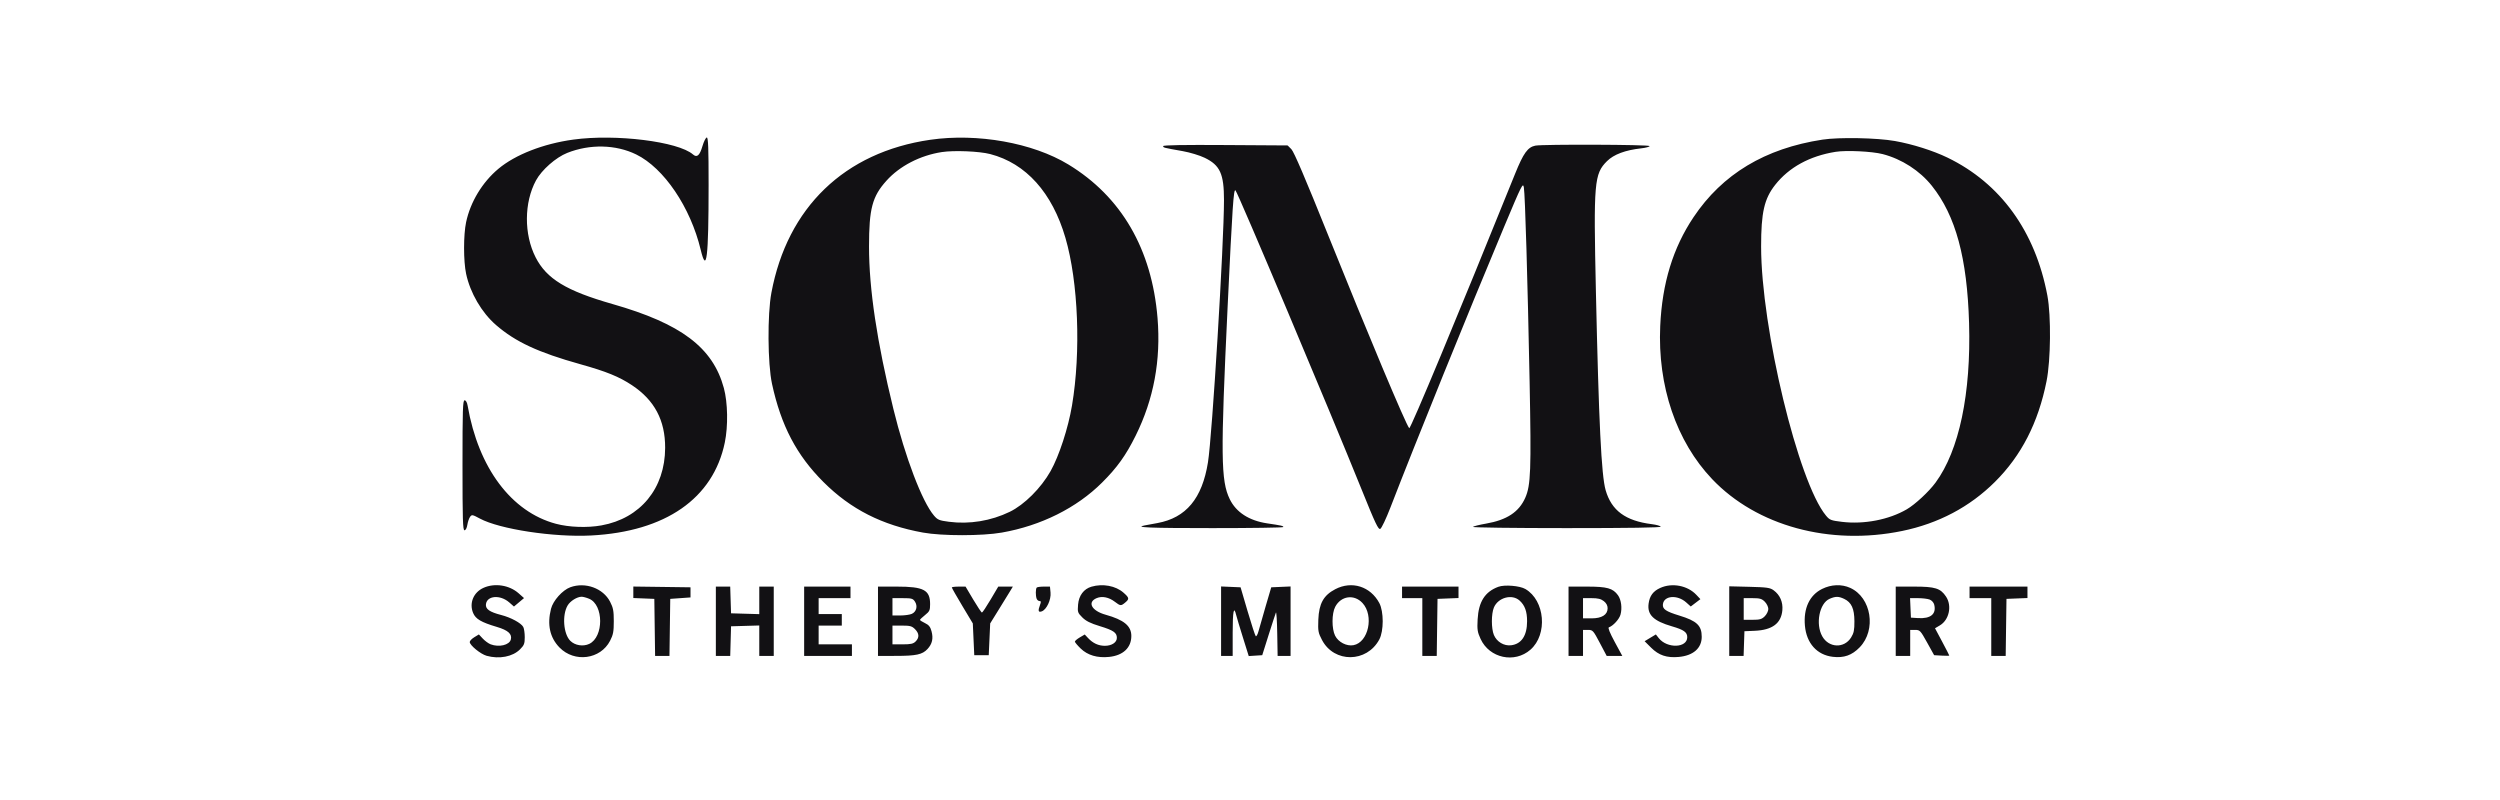 <svg width="200" height="64" viewBox="0 0 200 64" fill="none" xmlns="http://www.w3.org/2000/svg">
<path fill-rule="evenodd" clip-rule="evenodd" d="M45.86 11.168C43.465 11.497 41.225 12.371 39.869 13.506C38.583 14.583 37.632 16.156 37.288 17.775C37.072 18.791 37.072 20.884 37.288 21.9C37.613 23.428 38.532 25.004 39.678 25.999C41.236 27.35 43.056 28.196 46.442 29.142C48.502 29.717 49.531 30.136 50.555 30.815C52.362 32.013 53.218 33.627 53.212 35.824C53.204 39.07 51.235 41.468 48.115 42.032C46.984 42.236 45.536 42.185 44.479 41.904C40.908 40.954 38.271 37.43 37.412 32.458C37.365 32.191 37.273 32.025 37.169 32.025C37.023 32.025 37 32.752 37 37.224C37 41.552 37.027 42.422 37.159 42.422C37.253 42.422 37.346 42.245 37.388 41.986C37.426 41.746 37.525 41.458 37.606 41.347C37.746 41.156 37.795 41.165 38.391 41.486C39.971 42.336 44.296 42.994 47.286 42.839C53.244 42.528 57.053 39.882 57.983 35.407C58.257 34.09 58.224 32.206 57.908 31.043C57.028 27.801 54.495 25.892 48.993 24.321C45.306 23.268 43.724 22.307 42.847 20.583C41.908 18.74 41.922 16.197 42.882 14.429C43.336 13.592 44.466 12.597 45.375 12.234C47.184 11.512 49.263 11.558 50.894 12.355C53.116 13.442 55.24 16.581 56.056 19.982C56.529 21.954 56.687 20.651 56.688 14.783C56.688 11.833 56.657 11 56.544 11C56.464 11 56.307 11.314 56.194 11.698C55.974 12.445 55.757 12.634 55.439 12.356C54.256 11.322 49.252 10.701 45.86 11.168ZM74.416 11.183C67.57 12.177 62.992 16.586 61.712 23.419C61.385 25.161 61.412 29.094 61.761 30.709C62.484 34.048 63.726 36.417 65.881 38.566C68.061 40.741 70.563 42.011 73.837 42.606C75.358 42.883 78.572 42.883 80.141 42.607C83.281 42.055 86.129 40.635 88.165 38.607C89.375 37.402 90.068 36.434 90.852 34.855C92.299 31.941 92.88 28.816 92.603 25.446C92.148 19.932 89.713 15.737 85.469 13.158C82.62 11.427 78.19 10.635 74.416 11.183ZM145.802 11.17C141.203 11.874 137.792 13.925 135.481 17.378C133.837 19.835 132.974 22.654 132.818 26.076C132.599 30.881 134.105 35.319 136.978 38.336C140.541 42.077 146.384 43.67 152.168 42.478C155.077 41.879 157.576 40.558 159.594 38.552C161.712 36.447 163.059 33.819 163.724 30.492C164.062 28.804 164.096 25.279 163.791 23.65C162.828 18.509 160.043 14.662 155.795 12.607C154.643 12.05 153.007 11.533 151.6 11.282C150.163 11.025 147.129 10.967 145.802 11.17ZM93.055 11.687C93.055 11.813 93.05 11.812 94.618 12.091C95.204 12.196 95.976 12.43 96.38 12.626C97.605 13.219 97.919 13.909 97.919 16.011C97.918 19.469 96.977 34.862 96.637 36.986C96.173 39.881 94.888 41.425 92.591 41.846C92.177 41.922 91.722 42.006 91.578 42.032C90.679 42.197 91.966 42.249 96.993 42.249C100.114 42.249 102.667 42.211 102.667 42.164C102.667 42.072 102.532 42.041 101.371 41.868C99.924 41.651 98.889 40.981 98.379 39.931C97.664 38.458 97.642 36.474 98.211 24.516C98.594 16.474 98.689 15.065 98.84 15.233C99.06 15.478 106.381 32.84 108.926 39.151C110.039 41.911 110.267 42.392 110.426 42.307C110.529 42.252 110.89 41.489 111.23 40.611C113.261 35.354 117.467 24.97 120.339 18.121C121.754 14.747 121.838 14.58 121.909 15.002C122.009 15.592 122.207 22.296 122.369 30.561C122.507 37.623 122.462 38.827 122.019 39.826C121.515 40.963 120.545 41.601 118.882 41.889C118.359 41.979 117.887 42.097 117.833 42.151C117.779 42.205 121.146 42.249 125.315 42.249C130.317 42.249 132.882 42.21 132.857 42.133C132.836 42.07 132.512 41.979 132.137 41.932C130.042 41.669 128.922 40.845 128.452 39.219C128.111 38.044 127.903 33.802 127.672 23.303C127.479 14.56 127.534 13.915 128.561 12.891C129.101 12.353 130.026 12.007 131.303 11.866C131.669 11.825 131.969 11.744 131.969 11.685C131.969 11.564 123.421 11.533 122.827 11.651C122.218 11.773 121.876 12.248 121.209 13.898C116.629 25.246 112.836 34.359 112.738 34.255C112.471 33.966 109.451 26.776 106.249 18.807C104.425 14.266 103.515 12.14 103.309 11.934L103.01 11.635L98.032 11.603C94.731 11.581 93.055 11.61 93.055 11.687ZM79.215 12.325C82.077 13.068 84.18 15.41 85.235 19.029C86.264 22.555 86.483 28.149 85.761 32.437C85.457 34.245 84.729 36.475 84.047 37.688C83.284 39.045 81.944 40.381 80.778 40.946C79.276 41.674 77.553 41.956 75.914 41.742C75.139 41.641 75.01 41.588 74.718 41.246C73.769 40.134 72.418 36.588 71.471 32.717C70.152 27.33 69.521 23.123 69.522 19.722C69.523 16.689 69.78 15.718 70.918 14.455C71.977 13.277 73.615 12.432 75.35 12.165C76.326 12.016 78.346 12.099 79.215 12.325ZM150.611 12.327C152.141 12.723 153.58 13.651 154.55 14.866C156.458 17.258 157.374 20.638 157.526 25.845C157.69 31.492 156.734 36.039 154.844 38.608C154.306 39.34 153.212 40.355 152.54 40.746C151.116 41.576 149.129 41.961 147.367 41.749C146.472 41.641 146.372 41.602 146.078 41.247C143.862 38.575 140.89 26.245 140.889 19.722C140.888 16.996 141.139 15.901 142.016 14.787C143.123 13.382 144.777 12.478 146.849 12.146C147.704 12.009 149.763 12.108 150.611 12.327ZM38.675 47.029C37.876 47.391 37.522 48.255 37.85 49.039C38.053 49.522 38.496 49.782 39.751 50.154C40.648 50.42 40.981 50.722 40.866 51.162C40.75 51.605 39.925 51.801 39.252 51.546C39.081 51.481 38.8 51.277 38.626 51.091L38.311 50.755L37.945 50.977C37.744 51.099 37.579 51.271 37.579 51.36C37.579 51.62 38.45 52.331 38.932 52.464C39.942 52.744 41.01 52.539 41.598 51.952C41.931 51.62 41.98 51.496 41.98 50.975C41.98 50.647 41.927 50.279 41.862 50.158C41.693 49.844 40.874 49.4 40.092 49.199C39.163 48.96 38.83 48.724 38.875 48.339C38.957 47.643 40.017 47.56 40.74 48.193L41.117 48.523L41.52 48.185L41.922 47.847L41.491 47.464C40.747 46.804 39.572 46.623 38.675 47.029ZM45.628 46.978C45.002 47.205 44.245 48.05 44.08 48.706C43.761 49.969 43.988 51.005 44.757 51.797C45.955 53.03 48.037 52.755 48.807 51.261C49.056 50.777 49.103 50.532 49.103 49.699C49.103 48.867 49.056 48.621 48.807 48.138C48.251 47.06 46.83 46.542 45.628 46.978ZM87.317 46.935C86.703 47.113 86.306 47.643 86.246 48.367C86.196 48.966 86.216 49.024 86.586 49.394C86.878 49.685 87.237 49.864 87.984 50.091C89.077 50.424 89.349 50.611 89.349 51.03C89.349 51.393 88.939 51.664 88.391 51.664C87.878 51.664 87.436 51.461 87.051 51.05L86.779 50.76L86.385 50.992C86.168 51.12 85.99 51.272 85.99 51.329C85.99 51.386 86.2 51.636 86.456 51.884C87.01 52.42 87.789 52.65 88.727 52.553C89.848 52.438 90.507 51.817 90.507 50.877C90.507 50.074 89.916 49.587 88.446 49.177C87.324 48.864 86.955 48.171 87.739 47.847C88.171 47.668 88.708 47.777 89.186 48.141C89.635 48.483 89.677 48.486 90.015 48.205C90.362 47.916 90.346 47.822 89.873 47.408C89.249 46.862 88.224 46.672 87.317 46.935ZM106.823 47.135C105.884 47.624 105.516 48.286 105.466 49.575C105.431 50.483 105.456 50.62 105.761 51.2C106.735 53.053 109.347 53.027 110.346 51.155C110.707 50.477 110.707 48.923 110.346 48.245C109.634 46.912 108.149 46.444 106.823 47.135ZM119.866 46.944C118.797 47.339 118.288 48.138 118.211 49.544C118.165 50.368 118.195 50.564 118.448 51.116C119.155 52.655 121.166 53.088 122.436 51.975C123.83 50.755 123.602 48.037 122.03 47.121C121.578 46.858 120.369 46.759 119.866 46.944ZM132.817 47.036C132.251 47.292 131.971 47.67 131.888 48.291C131.768 49.184 132.279 49.679 133.767 50.11C134.707 50.383 134.98 50.578 134.98 50.977C134.98 51.845 133.369 51.896 132.701 51.05L132.469 50.755L132.019 51.026L131.57 51.297L132.09 51.815C132.703 52.426 133.342 52.641 134.295 52.556C135.457 52.452 136.137 51.858 136.138 50.947C136.138 50.043 135.749 49.673 134.344 49.245C133.259 48.913 132.988 48.726 133.033 48.339C133.114 47.644 134.185 47.559 134.894 48.191L135.261 48.519L135.647 48.225L136.032 47.932L135.709 47.589C135.003 46.839 133.772 46.603 132.817 47.036ZM145.766 47.115C144.759 47.615 144.267 48.673 144.394 50.064C144.521 51.465 145.359 52.397 146.626 52.546C147.513 52.65 148.156 52.423 148.772 51.788C150.127 50.394 149.715 47.8 148.016 47.03C147.329 46.718 146.501 46.75 145.766 47.115ZM50.666 47.382V47.842L51.506 47.876L52.346 47.91L52.377 50.191L52.408 52.473H52.983H53.557L53.588 50.191L53.62 47.91L54.43 47.852L55.241 47.794V47.39V46.985L52.954 46.954L50.666 46.923V47.382ZM57.268 49.7V52.473H57.843H58.418L58.451 51.288L58.484 50.104L59.613 50.071L60.742 50.038V51.255V52.473H61.321H61.9V49.7V46.928H61.321H60.742V48.029V49.131L59.613 49.098L58.484 49.065L58.45 47.996L58.417 46.928H57.842H57.268V49.7ZM64.332 49.7V52.473H66.243H68.154V52.011V51.548H66.823H65.491V50.797V50.047H66.417H67.344V49.584V49.123H66.417H65.491V48.487V47.852H66.765H68.039V47.39V46.928H66.186H64.332V49.7ZM70.239 49.7V52.473L71.658 52.472C73.298 52.471 73.786 52.366 74.197 51.925C74.579 51.516 74.678 51.079 74.522 50.5C74.426 50.144 74.305 49.994 73.997 49.847C73.778 49.743 73.598 49.628 73.598 49.592C73.598 49.556 73.78 49.382 74.003 49.204C74.364 48.917 74.408 48.821 74.408 48.335C74.408 47.198 73.898 46.928 71.748 46.928H70.239V49.7ZM76.146 46.999C76.146 47.038 76.523 47.701 76.985 48.472L77.825 49.873L77.883 51.144L77.941 52.415H78.52H79.099L79.157 51.144L79.215 49.873L79.895 48.776C80.269 48.172 80.677 47.51 80.802 47.303L81.029 46.928H80.445H79.862L79.249 47.965C78.912 48.535 78.6 49.003 78.556 49.004C78.513 49.006 78.2 48.54 77.862 47.969L77.246 46.93L76.696 46.929C76.393 46.928 76.146 46.96 76.146 46.999ZM82.94 47.005C82.844 47.101 82.84 47.656 82.933 47.9C82.972 48.001 83.075 48.083 83.162 48.083C83.284 48.083 83.295 48.15 83.207 48.379C83.023 48.864 83.061 49.012 83.343 48.908C83.729 48.766 84.097 47.976 84.043 47.408L83.997 46.928H83.507C83.238 46.928 82.983 46.962 82.94 47.005ZM97.687 49.695V52.473H98.151H98.614V50.617C98.614 48.887 98.708 48.419 98.896 49.208C98.938 49.383 99.181 50.192 99.436 51.006L99.899 52.485L100.439 52.45L100.979 52.415L101.489 50.797C101.77 49.908 102.033 49.102 102.073 49.007C102.113 48.912 102.161 49.652 102.178 50.653L102.21 52.473H102.728H103.246V49.695V46.917L102.473 46.951L101.699 46.985L101.257 48.487C101.015 49.313 100.756 50.213 100.684 50.487C100.611 50.761 100.51 50.943 100.459 50.892C100.407 50.84 100.114 49.94 99.806 48.891L99.247 46.985L98.467 46.951L97.687 46.917V49.695ZM112.164 47.39V47.852H112.975H113.786V50.162V52.473H114.362H114.939L114.97 50.191L115.002 47.91L115.841 47.876L116.681 47.842V47.385V46.928H114.423H112.164V47.39ZM125.483 49.7V52.473H126.062H126.641V51.433V50.393H127.039C127.421 50.393 127.457 50.432 127.986 51.433L128.535 52.473H129.16H129.784L129.177 51.353C128.781 50.622 128.619 50.217 128.71 50.187C129.047 50.075 129.539 49.538 129.64 49.171C129.785 48.648 129.698 47.98 129.439 47.621C129.032 47.057 128.571 46.928 126.96 46.928L125.483 46.928V49.7ZM138.339 49.689V52.473H138.913H139.488L139.521 51.485L139.555 50.498L140.379 50.463C141.785 50.402 142.497 49.87 142.589 48.813C142.645 48.161 142.396 47.594 141.892 47.224C141.606 47.015 141.363 46.98 139.952 46.945L138.339 46.905V49.689ZM151.658 49.7V52.473H152.237H152.816V51.433V50.393H153.212C153.59 50.393 153.634 50.439 154.17 51.404L154.731 52.415L155.337 52.45C155.67 52.469 155.943 52.467 155.943 52.444C155.943 52.422 155.686 51.922 155.372 51.332L154.801 50.261L155.187 50.033C155.934 49.593 156.175 48.464 155.68 47.724C155.234 47.059 154.815 46.928 153.134 46.928L151.658 46.928V49.7ZM157.564 47.39V47.852H158.433H159.301V50.162V52.473H159.878H160.455L160.486 50.191L160.518 47.91L161.357 47.876L162.197 47.842V47.385V46.928H159.881H157.564V47.39ZM47.131 47.901C48.301 48.388 48.309 50.955 47.142 51.51C46.652 51.743 45.996 51.637 45.623 51.265C45.073 50.716 44.959 49.2 45.411 48.436C45.621 48.081 46.162 47.743 46.53 47.739C46.643 47.737 46.914 47.81 47.131 47.901ZM108.999 48.241C109.934 49.251 109.478 51.39 108.281 51.614C107.734 51.717 107.067 51.373 106.808 50.855C106.53 50.3 106.535 49.078 106.818 48.543C107.281 47.665 108.331 47.519 108.999 48.241ZM121.566 48.044C121.989 48.426 122.167 48.915 122.167 49.7C122.167 50.848 121.72 51.521 120.888 51.622C120.319 51.691 119.741 51.346 119.512 50.799C119.297 50.287 119.297 49.113 119.512 48.601C119.847 47.801 120.962 47.498 121.566 48.044ZM147.534 47.911C148.118 48.188 148.348 48.691 148.353 49.7C148.356 50.41 148.308 50.645 148.088 50.998C147.535 51.886 146.311 51.839 145.783 50.909C145.226 49.927 145.549 48.26 146.366 47.906C146.847 47.697 147.083 47.698 147.534 47.911ZM73.195 48.128C73.431 48.488 73.317 48.94 72.946 49.108C72.789 49.179 72.376 49.238 72.029 49.238H71.397V48.545V47.852H72.205C72.93 47.852 73.032 47.88 73.195 48.128ZM128.305 48.091C128.507 48.25 128.61 48.442 128.61 48.66C128.61 49.179 128.147 49.469 127.32 49.469H126.641V48.66V47.852H127.32C127.832 47.852 128.075 47.911 128.305 48.091ZM141.182 48.135C141.338 48.291 141.466 48.553 141.466 48.718C141.466 48.883 141.338 49.145 141.182 49.301C140.943 49.539 140.786 49.584 140.197 49.584H139.497V48.718V47.852H140.197C140.786 47.852 140.943 47.897 141.182 48.135ZM154.369 47.963C154.536 48.026 154.694 48.201 154.736 48.367C154.926 49.121 154.457 49.511 153.441 49.447L152.874 49.411L152.839 48.632L152.805 47.852H153.44C153.789 47.852 154.207 47.902 154.369 47.963ZM73.198 50.33C73.542 50.674 73.56 51.008 73.25 51.317C73.063 51.504 72.864 51.548 72.208 51.548H71.397V50.797V50.047H72.155C72.806 50.047 72.954 50.087 73.198 50.33Z" fill="#121114"/>
</svg>
